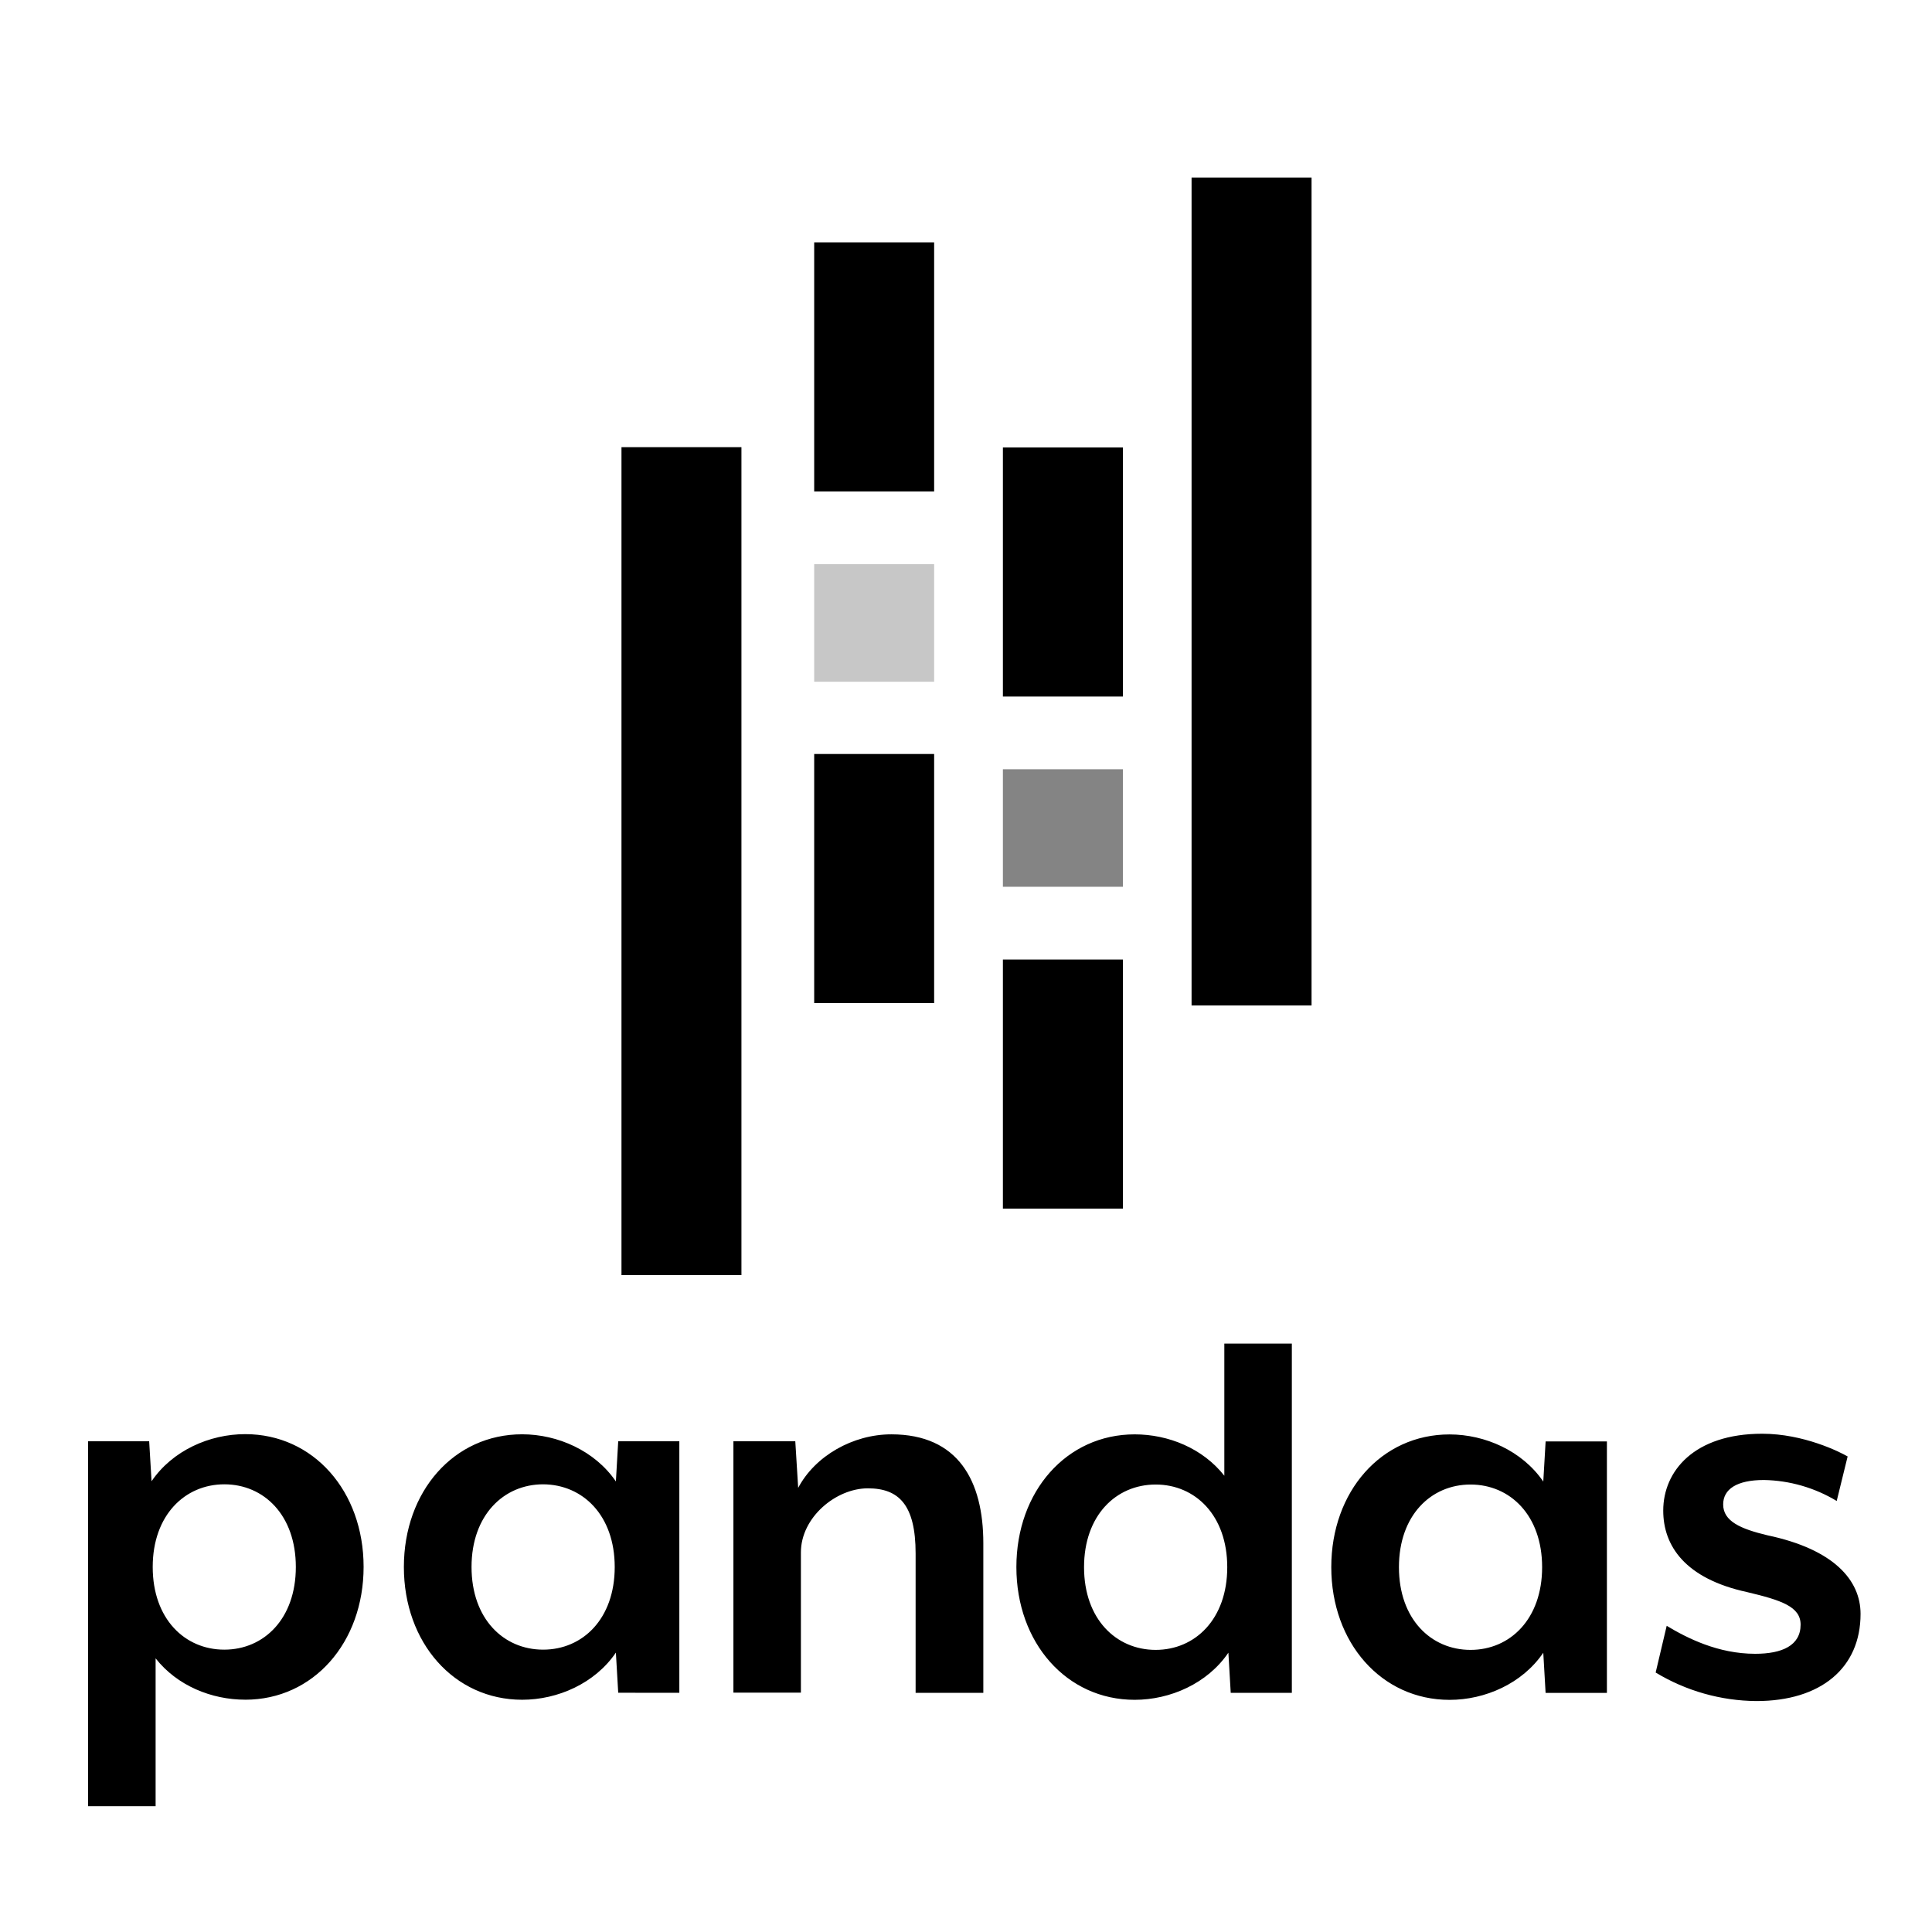 <svg width="90" height="90" viewBox="0 0 90 90" fill="none" xmlns="http://www.w3.org/2000/svg">
<path d="M11.426 79.178C9.852 79.178 8.253 78.528 7.249 77.252V84.14H4.102V67.139H6.949L7.06 69.002C8.037 67.565 9.772 66.806 11.427 66.808C14.598 66.808 16.938 69.465 16.938 72.992C16.938 76.518 14.597 79.18 11.425 79.179L11.426 79.178ZM10.451 69.145C8.614 69.145 7.114 70.582 7.114 72.996C7.114 75.409 8.604 76.847 10.449 76.847C12.294 76.847 13.781 75.409 13.781 72.996C13.781 70.582 12.294 69.145 10.451 69.145V69.145ZM28.799 78.855L28.69 76.985C27.714 78.422 25.978 79.181 24.325 79.181C21.152 79.181 18.814 76.522 18.814 72.997C18.814 69.472 21.147 66.813 24.325 66.815C25.977 66.815 27.714 67.58 28.69 69.011L28.799 67.141H31.646V78.857L28.799 78.855ZM25.302 69.145C23.464 69.145 21.966 70.582 21.966 72.996C21.966 75.41 23.456 76.847 25.302 76.847C27.146 76.847 28.636 75.41 28.636 72.998C28.636 70.586 27.146 69.154 25.302 69.145V69.145ZM42.653 78.858V72.37C42.653 70.092 41.866 69.332 40.429 69.332C38.939 69.332 37.311 70.687 37.309 72.314V78.85H34.165V67.141H37.048L37.182 69.311C37.97 67.819 39.732 66.817 41.522 66.817C44.639 66.817 45.807 68.987 45.807 71.889V78.858H42.653ZM57.332 78.86L57.223 76.988C56.248 78.425 54.513 79.184 52.858 79.184C49.685 79.184 47.347 76.526 47.347 73.001C47.347 69.475 49.68 66.818 52.858 66.818C54.43 66.818 56.031 67.47 57.034 68.745V62.589H60.179V78.86H57.332ZM53.836 69.155C51.991 69.155 50.499 70.592 50.499 73.006C50.499 75.42 51.99 76.856 53.834 76.858C55.679 76.858 57.17 75.42 57.17 73.006C57.17 70.592 55.679 69.155 53.836 69.155ZM72 78.861L71.892 76.991C70.915 78.428 69.179 79.187 67.526 79.186C64.353 79.186 62.016 76.528 62.016 73.003C62.016 69.478 64.349 66.819 67.526 66.821C69.179 66.821 70.915 67.586 71.892 69.017L72.001 67.147H74.856V78.861H72ZM68.503 69.155C66.659 69.155 65.168 70.592 65.168 73.006C65.168 75.42 66.659 76.858 68.503 76.858C70.347 76.858 71.838 75.42 71.838 73.006C71.838 70.592 70.348 69.155 68.503 69.155ZM81.819 79.242C80.164 79.229 78.543 78.77 77.127 77.913L77.641 75.737C78.591 76.307 80.028 77.04 81.763 77.04C83.01 77.04 83.879 76.66 83.879 75.683C83.879 74.843 82.984 74.545 81.383 74.165C78.51 73.54 77.479 72.022 77.48 70.368C77.48 68.531 78.918 66.789 82.091 66.789C84.017 66.789 85.697 67.631 86.07 67.847L85.561 69.921C84.536 69.303 83.368 68.966 82.172 68.944C80.897 68.944 80.272 69.377 80.272 70.082C80.272 70.868 81.087 71.222 82.334 71.52C85.424 72.171 86.672 73.608 86.672 75.182C86.672 77.698 84.827 79.242 81.819 79.242V79.242ZM37.928 11.29H43.516V22.894H37.928V11.29ZM37.928 35.125H43.516V46.727H37.928V35.125Z" fill="black"/>
<path d="M37.928 26.282H43.516V31.757H37.928V26.282Z" fill="#C7C7C7"/>
<path d="M28.951 20.831H34.539V59.4H28.951V20.831ZM46.719 44.698H52.308V56.301H46.719V44.698ZM46.719 20.845H52.308V32.448H46.719V20.845Z" fill="black"/>
<path d="M46.719 35.835H52.308V41.309H46.719V35.835Z" fill="#848484"/>
<path d="M55.508 8.27H61.097V46.839H55.508V8.27Z" fill="black"/>
</svg>

